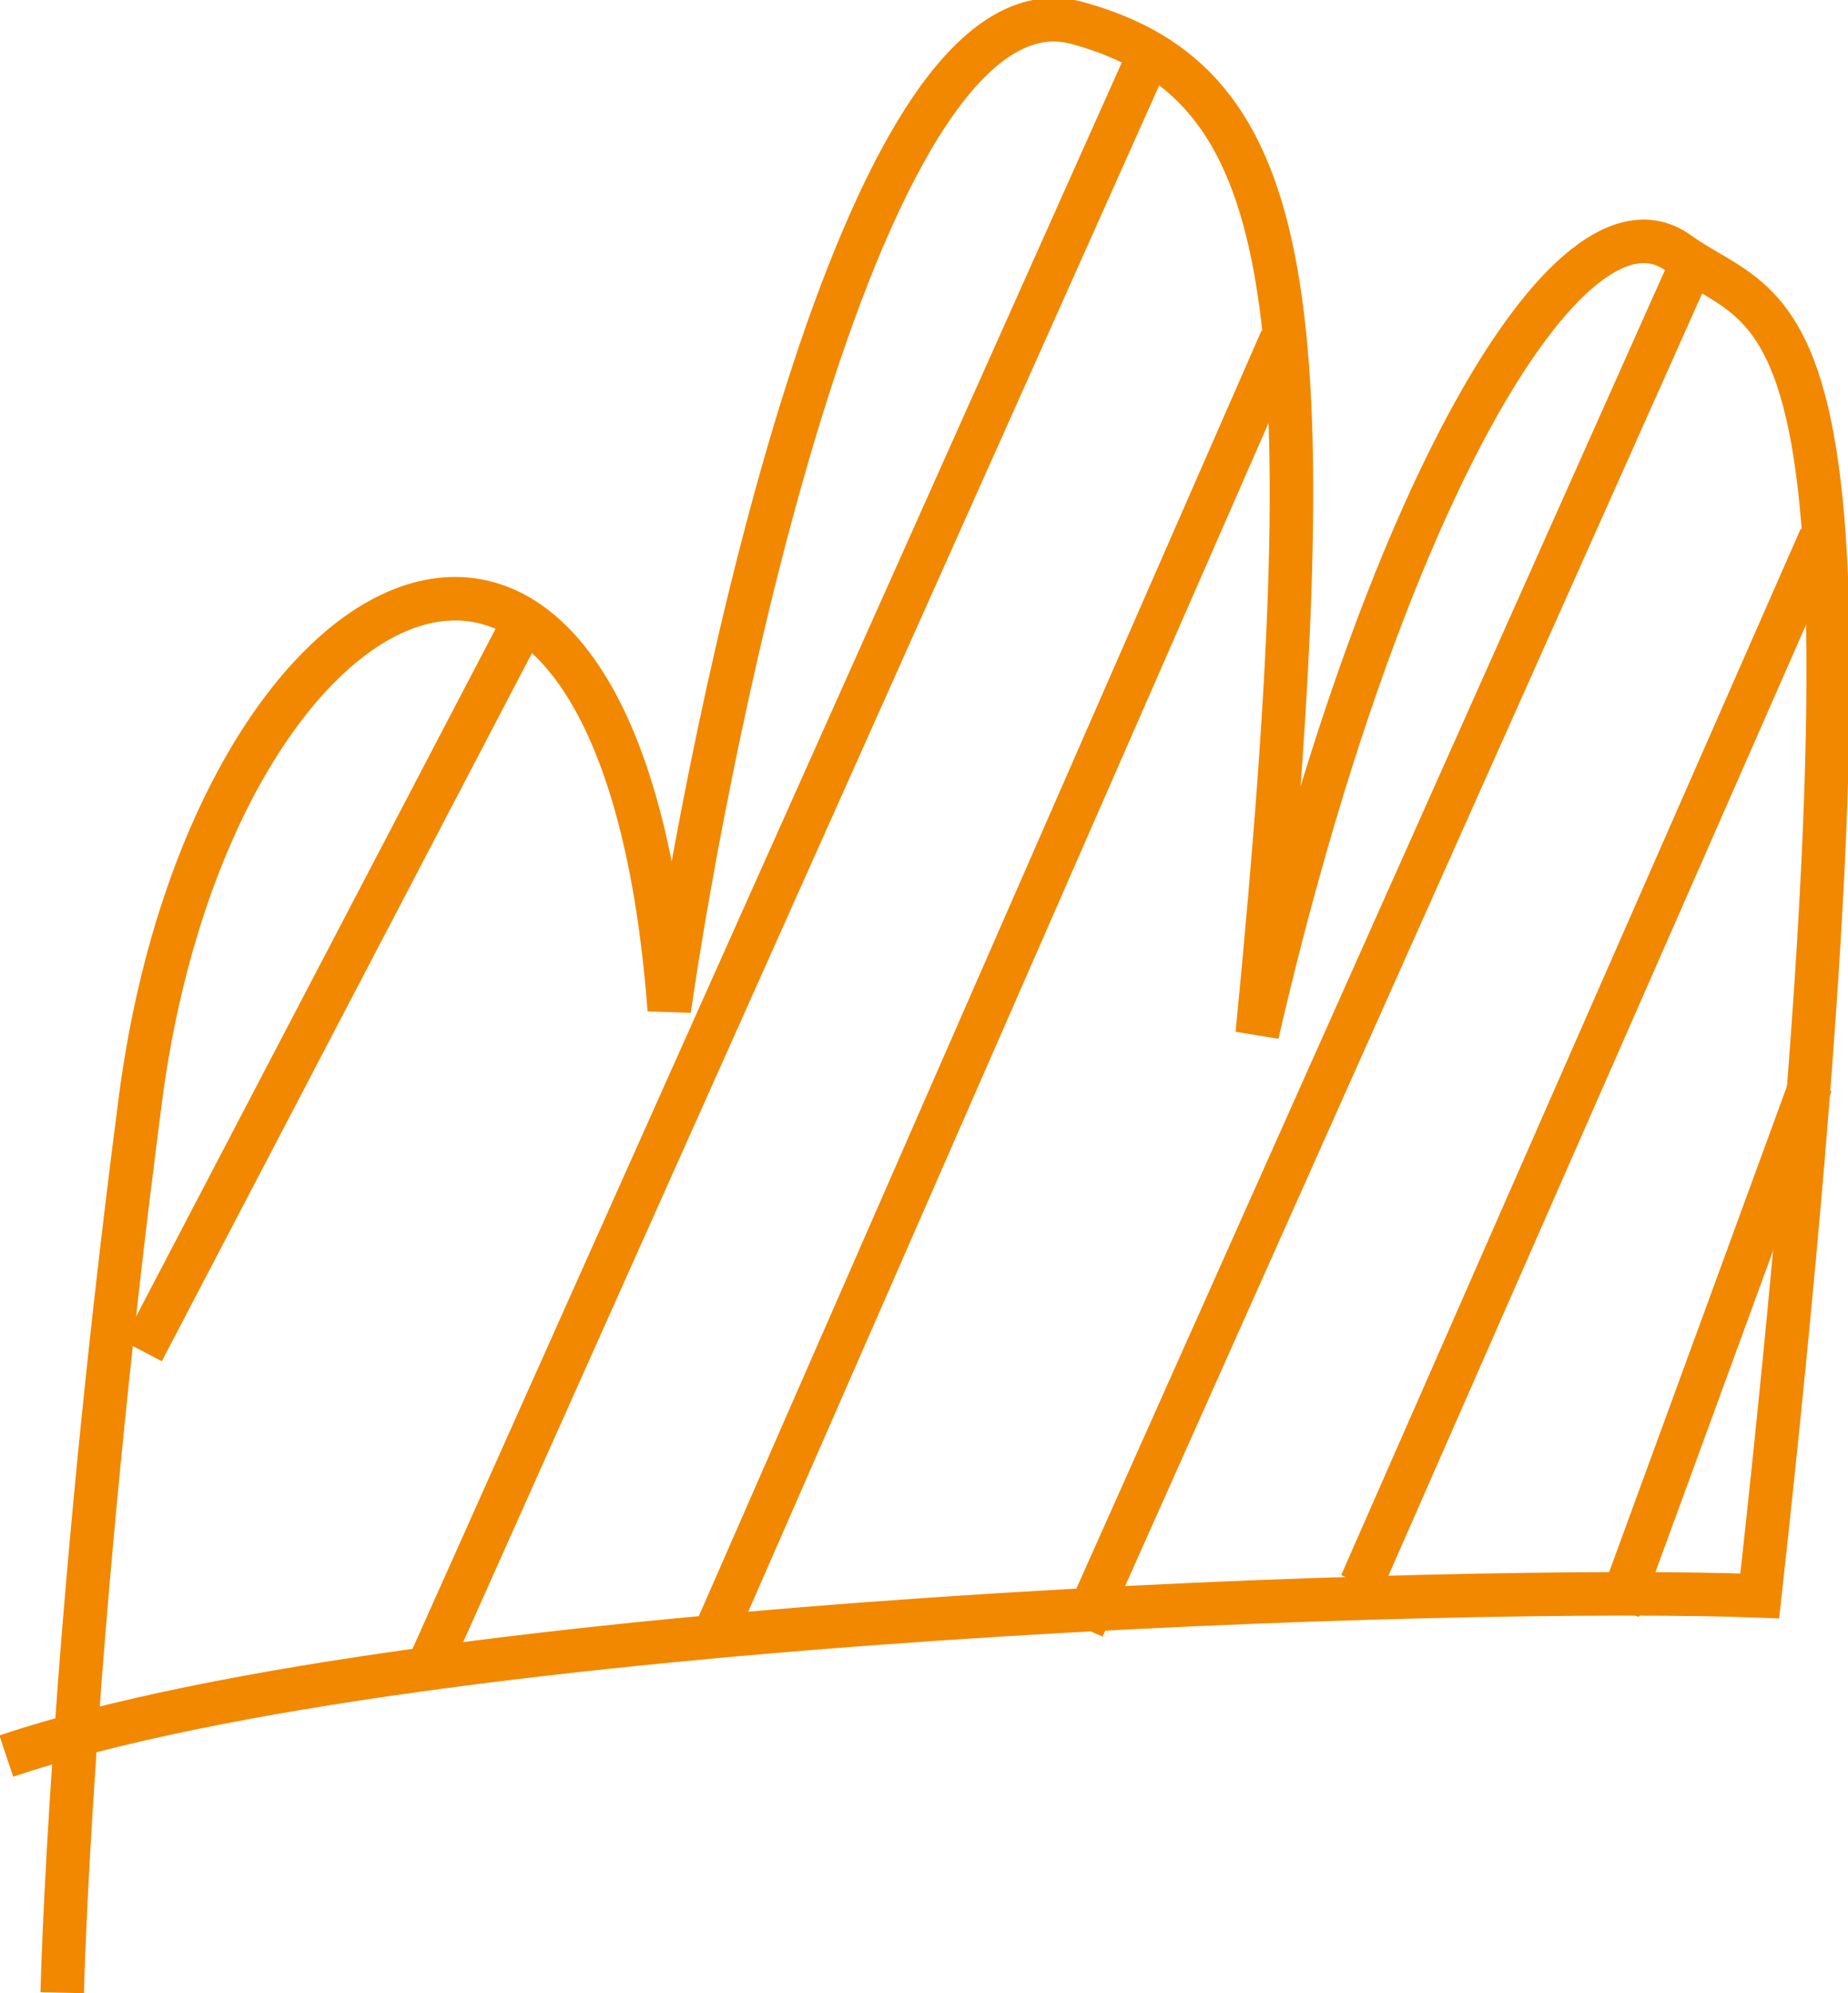 <svg xmlns="http://www.w3.org/2000/svg" xmlns:xlink="http://www.w3.org/1999/xlink" width="84.981" height="91.651" viewBox="0 0 84.981 91.651">
  <defs>
    <clipPath id="clip-path">
      <path id="Pfad_77" data-name="Pfad 77" d="M0,51.32H84.981V-40.331H0Z" transform="translate(0 40.331)" fill="none" stroke="#f18800" stroke-width="2"/>
    </clipPath>
  </defs>
  <g id="Gruppe_39" data-name="Gruppe 39" transform="translate(0 40.331)">
    <g id="Gruppe_31" data-name="Gruppe 31" transform="translate(0 -40.331)" clip-path="url(#clip-path)">
      <g id="Gruppe_30" data-name="Gruppe 30" transform="translate(0.289 0.91)">
        <path id="Pfad_76" data-name="Pfad 76" d="M1.44,50.8S1.806,34.532,5.033,9.742,27.074-24.688,29.355,5.6c1.788-12.38,8.792-48.126,18.771-45.372s11.61,12.3,8.267,46.483c5.674-24.577,14.378-39.489,19.35-35.918s10.546.3,3.759,61.761c-12.992-.509-61.391.9-80.634,7.363" transform="translate(1.132 39.921)" fill="none" stroke="#f18800" stroke-width="2"/>
      </g>
    </g>
    <g id="Gruppe_32" data-name="Gruppe 32" transform="translate(6.554 -11.322)">
      <path id="Pfad_78" data-name="Pfad 78" d="M9.695,0-7.619,33.121" transform="translate(7.619)" fill="none" stroke="#f18800" stroke-width="2"/>
    </g>
    <g id="Gruppe_33" data-name="Gruppe 33" transform="translate(19.705 -37.888)">
      <path id="Pfad_79" data-name="Pfad 79" d="M18.573,0-14.6,74.191" transform="translate(14.596)" fill="none" stroke="#f18800" stroke-width="2"/>
    </g>
    <g id="Gruppe_34" data-name="Gruppe 34" transform="translate(32.809 -24.728)">
      <path id="Pfad_80" data-name="Pfad 80" d="M14.624,0-11.493,59.666" transform="translate(11.493)" fill="none" stroke="#f18800" stroke-width="2"/>
    </g>
    <g id="Gruppe_35" data-name="Gruppe 35" transform="translate(49.788 -28.739)">
      <path id="Pfad_81" data-name="Pfad 81" d="M15.813,0l-28.24,63.256" transform="translate(12.427)" fill="none" stroke="#f18800" stroke-width="2"/>
    </g>
    <g id="Gruppe_38" data-name="Gruppe 38" transform="translate(0 -40.331)" clip-path="url(#clip-path)">
      <g id="Gruppe_36" data-name="Gruppe 36" transform="translate(62.592 24.717)">
        <path id="Pfad_82" data-name="Pfad 82" d="M11.831,0-9.3,48.113" transform="translate(9.298)" fill="none" stroke="#f18800" stroke-width="2"/>
      </g>
      <g id="Gruppe_37" data-name="Gruppe 37" transform="translate(74.431 49.83)">
        <path id="Pfad_83" data-name="Pfad 83" d="M4.956,0-3.895,24.181" transform="translate(3.895)" fill="none" stroke="#f18800" stroke-width="2"/>
      </g>
    </g>
  </g>
</svg>
